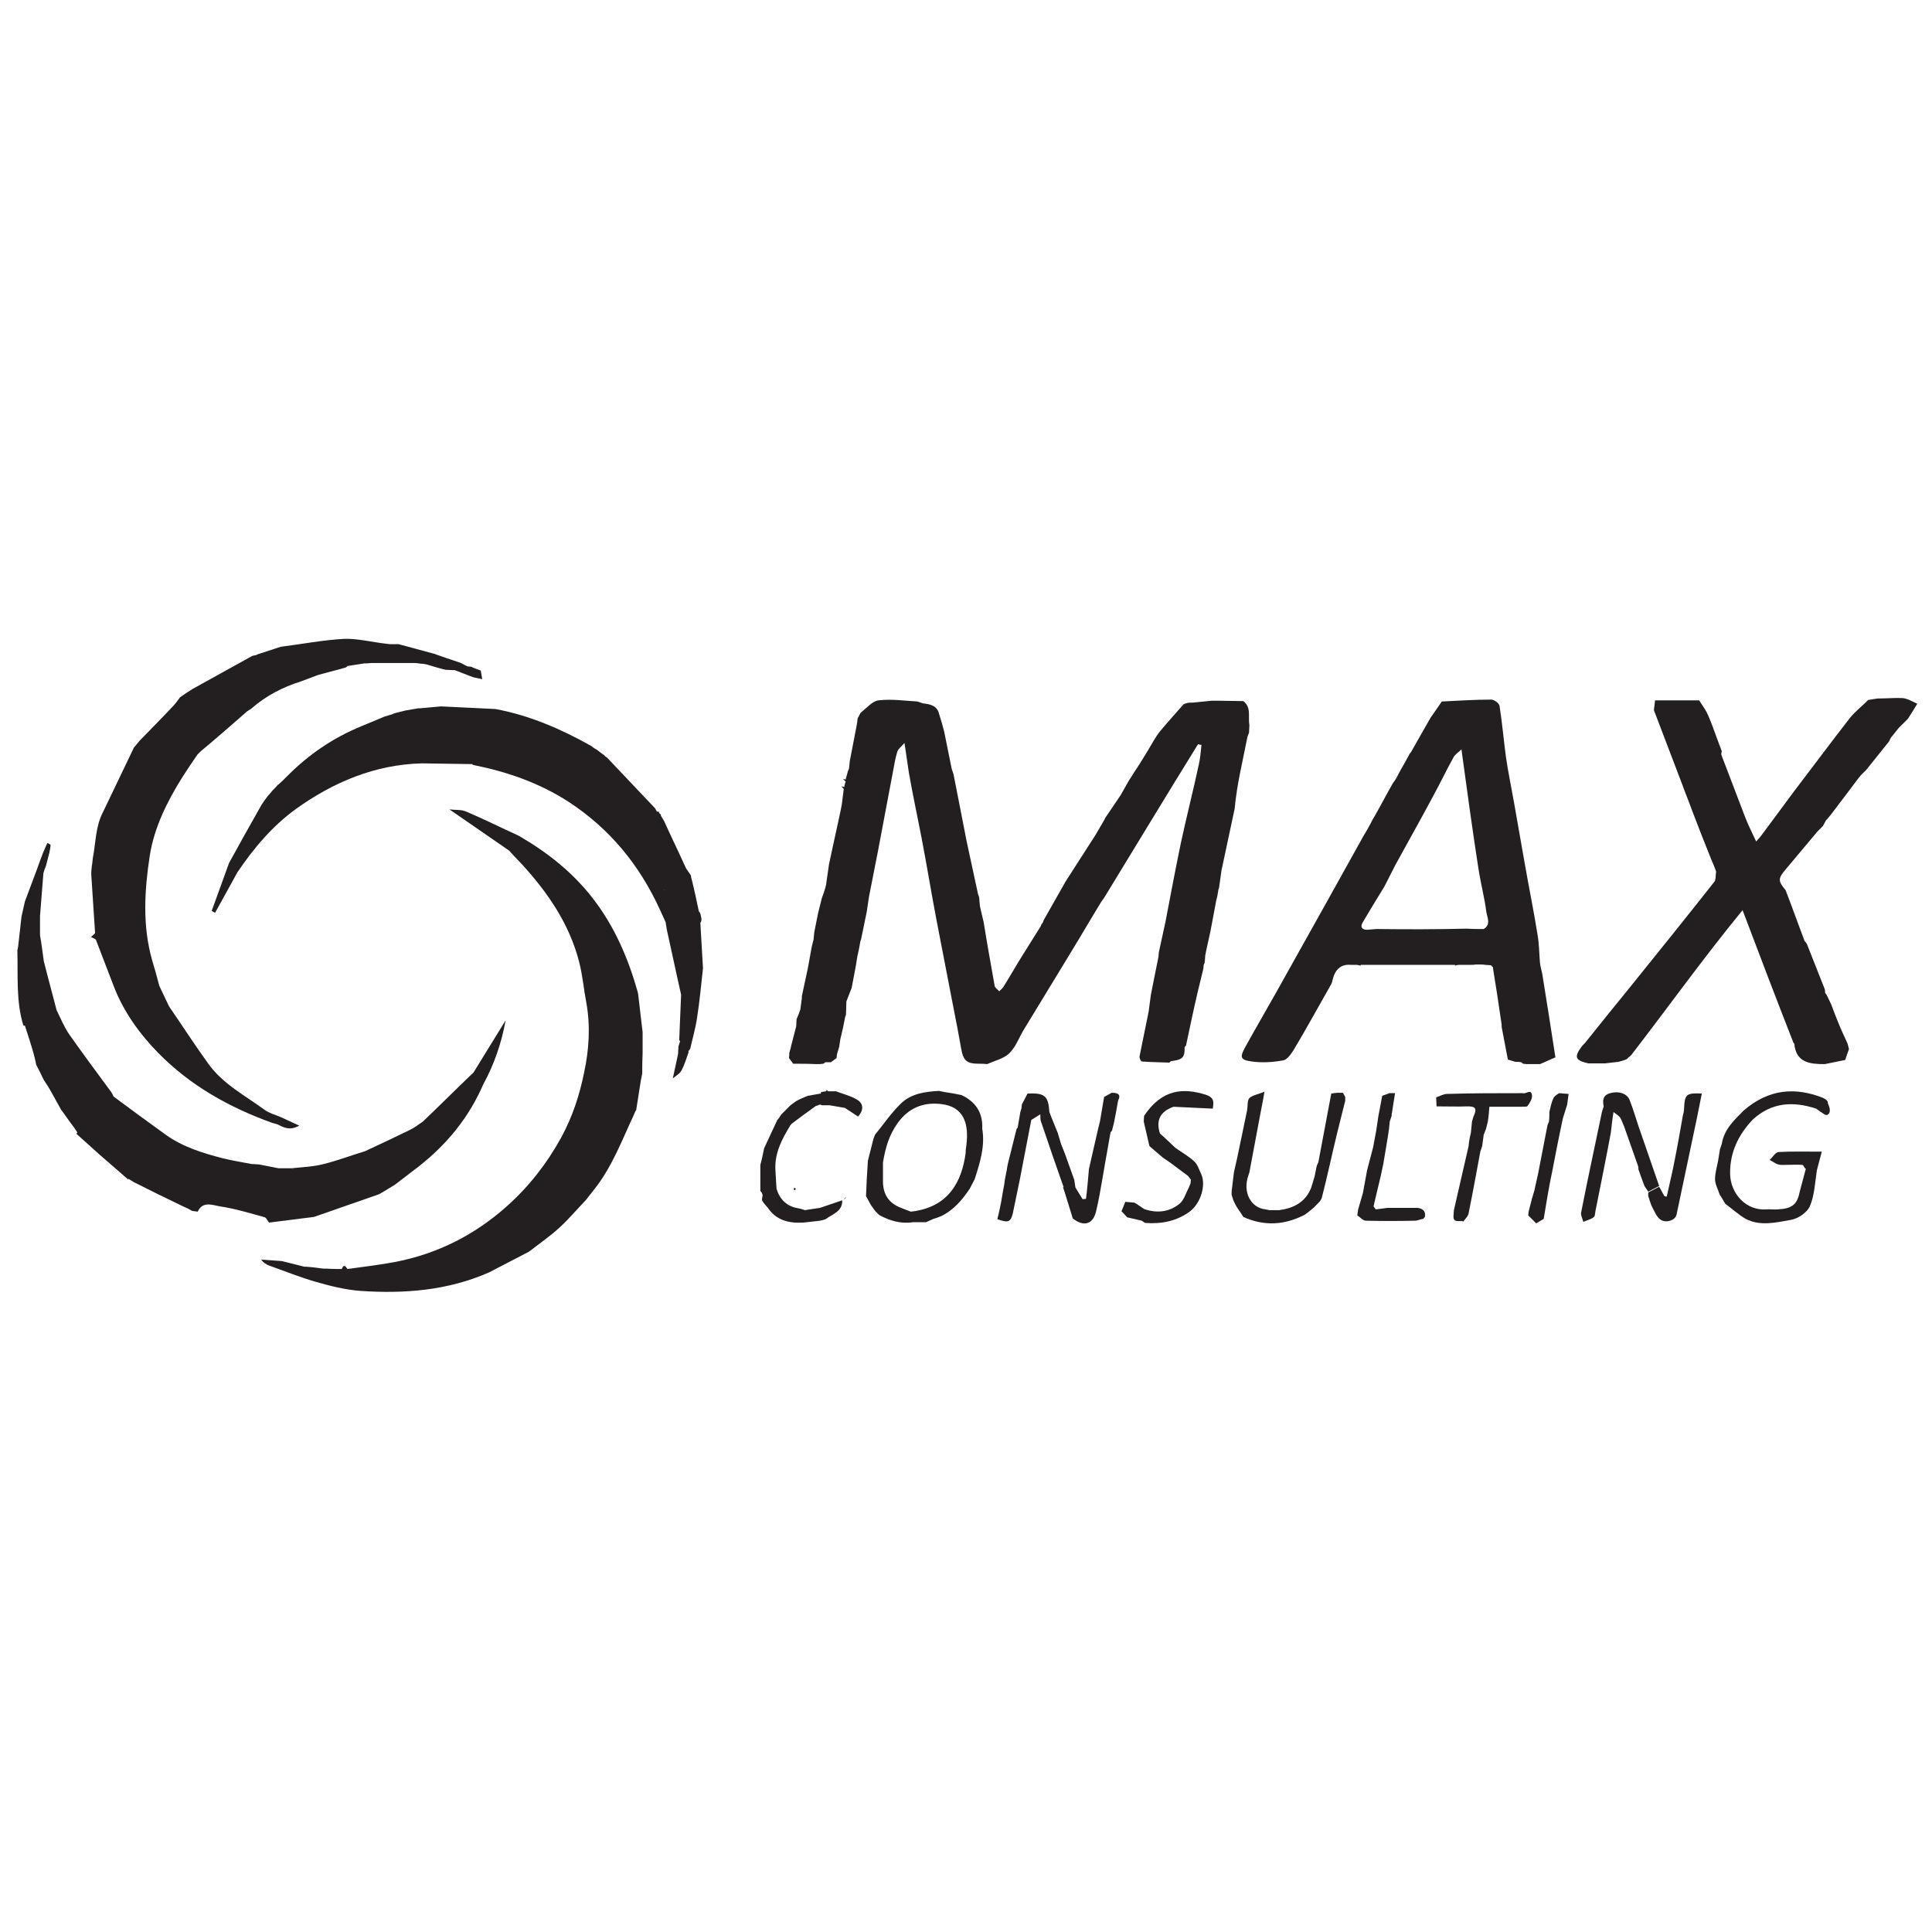 <?xml version="1.0" encoding="utf-8"?>
<!-- Generator: Adobe Illustrator 27.7.0, SVG Export Plug-In . SVG Version: 6.00 Build 0)  -->
<svg version="1.1" id="Layer_1" xmlns="http://www.w3.org/2000/svg" xmlns:xlink="http://www.w3.org/1999/xlink" x="0px" y="0px"
	 viewBox="0 0 512 512" style="enable-background:new 0 0 512 512;" xml:space="preserve">
<style type="text/css">
	.st0{fill:#231F20;}
</style>
<g>
	<path class="st0" d="M328.6,205c0.7-3.3,1.3-6.5,2-9.8c0.1-0.3,0.3-0.7,0.4-1c0-0.7,0.1-1.3,0.1-2c-0.4-2.2,0.6-4.7-1.6-6.4
		c-2.1,0-4.3-0.1-6.4-0.1c-0.7,0-1.3,0-2,0c-1.7,0.2-3.3,0.3-5,0.5c-0.5,0-1,0-1.5,0.1c-0.3,0.1-0.6,0.2-0.9,0.3
		c-2.1,2.4-4.2,4.7-6.2,7.1c-1.3,1.6-2.2,3.4-3.3,5.2c-0.8,1.3-1.6,2.6-2.4,3.9c0,0,0,0,0,0c-0.1,0.1-0.2,0.2-0.2,0.3
		c-0.1,0.2-0.3,0.4-0.4,0.6c-0.7,1-1.3,2.1-2,3.1c-0.7,1.3-1.5,2.6-2.2,3.9c-1.4,2.1-2.8,4.1-4.2,6.2c0,0.1,0,0.2-0.1,0.3
		c-0.8,1.4-1.6,2.7-2.4,4.1c-2.6,4.1-5.3,8.2-7.9,12.3c-1.8,3.2-3.7,6.5-5.5,9.7c-0.2,0.3-0.4,0.7-0.5,1.1c-0.1,0.2-0.3,0.4-0.4,0.6
		c-0.1,0.1-0.2,0.2-0.1,0.3c0,0,0,0,0,0c-2,3.2-4,6.4-6,9.6c-1.3,2.2-2.6,4.4-3.9,6.5c-0.3,0.5-0.8,0.9-1.2,1.3
		c-0.4-0.5-1.1-0.9-1.2-1.4c-1-5.6-2-11.2-2.9-16.8c-0.3-1.4-0.7-2.9-1-4.3c-0.1-0.7-0.1-1.4-0.2-2.2l0-0.2
		c-0.1-0.3-0.2-0.5-0.3-0.8c-1-4.6-2-9.3-3-13.9c-1.2-6-2.3-11.9-3.5-17.9c-0.2-0.5-0.3-1-0.5-1.5c-0.7-3.3-1.3-6.6-2-9.9
		c-0.4-1.5-0.8-3-1.3-4.5c-0.5-2.3-2.4-2.7-4.3-2.9c-0.5-0.2-1-0.3-1.5-0.5c-3.4-0.2-6.9-0.7-10.3-0.3c-1.6,0.2-3.1,2-4.5,3.1
		c-0.5,0.4-0.6,1.1-1,1.6c-0.1,0.9-0.2,1.7-0.4,2.6c-0.6,2.9-1.1,5.9-1.7,8.8c-0.1,0.7-0.1,1.3-0.2,2c-0.1,0.2-0.2,0.5-0.3,0.7
		c-0.2,0.7-0.4,1.5-0.6,2.2c-0.2-0.1-0.5-0.1-0.7-0.2c0.2,0.2,0.4,0.5,0.7,0.7c-0.1,0.5-0.3,1-0.4,1.5c-0.2-0.1-0.5-0.2-0.7-0.2
		c0.2,0.2,0.4,0.5,0.6,0.7c-0.2,1.3-0.3,2.7-0.5,4c-0.1,0.5-0.2,1.1-0.3,1.6c-1,4.8-2.1,9.5-3.1,14.3c-0.3,1.9-0.5,3.7-0.8,5.6
		c0,0,0,0,0,0c-0.1,0.1-0.1,0.3-0.1,0.4c-0.3,1-0.6,2-1,3c-0.3,1.3-0.7,2.7-1,4c-0.3,1.7-0.7,3.3-1,5c-0.1,0.7-0.1,1.3-0.2,2
		c-0.2,0.7-0.3,1.3-0.5,2c-0.3,1.7-0.6,3.3-0.9,5c-0.1,0.3-0.1,0.6-0.2,1c-0.5,2.3-1,4.6-1.5,7c0,0.2,0,0.3,0,0.5
		c-0.1,1-0.3,2-0.4,3c-0.3,0.9-0.6,1.7-1,2.6c0,0.6-0.1,1.3-0.1,1.9c-0.4,1.7-0.9,3.3-1.3,5c-0.1,0.3-0.1,0.6-0.2,0.9
		c-0.1,0.3-0.2,0.7-0.3,1c0,0.5-0.1,1-0.1,1.5c0.4,0.5,0.7,1,1.1,1.5c2,0,4,0,6,0.1c0.3,0,0.7,0,1,0c0.3,0,0.6-0.1,1-0.1
		c0.2-0.1,0.3-0.2,0.5-0.4c0.3,0,0.7,0,1,0c0.2,0,0.3,0,0.5,0c0.5-0.4,1-0.7,1.5-1.1c0-0.3,0.1-0.7,0.1-1c0.2-0.7,0.4-1.3,0.6-2
		c0.1-0.7,0.2-1.3,0.3-2c0.2-1,0.5-2,0.7-3c0.2-1,0.4-2,0.6-3c0.1-0.2,0.2-0.4,0.2-0.6c0-1.1,0.1-2.2,0.1-3.4
		c0.5-1.2,0.9-2.4,1.4-3.6c0.4-1.9,0.7-3.9,1.1-5.8c0.1-0.8,0.3-1.7,0.4-2.5c0.3-1.3,0.6-2.7,0.8-4c0.1-0.2,0.1-0.4,0.2-0.6
		c0.2-0.8,0.3-1.6,0.5-2.4c0.3-1.6,0.7-3.3,1-4.9c0.2-1.3,0.4-2.7,0.6-4c0.8-4.1,1.6-8.2,2.4-12.2c1.3-7.1,2.7-14.1,4-21.2
		c0.3-1.7,0.6-3.4,1.1-5c0.2-0.7,1-1.3,1.9-2.3c0.5,3.2,0.8,5.6,1.2,8.1c1,5.6,2.2,11.3,3.3,16.9c1.4,7.3,2.6,14.7,4,22
		c1.5,7.9,3.1,15.9,4.6,23.8c0.7,3.4,1.3,6.7,1.9,10.1c0.6,3.4,1.5,4.1,4.9,4.1c0.7,0,1.3,0,2,0.1c2-0.9,4.3-1.4,5.8-2.8
		c1.6-1.5,2.5-3.8,3.6-5.8c4.3-7.1,8.6-14.1,12.9-21.2c2.7-4.4,5.3-8.9,8-13.3c0.2-0.3,0.4-0.5,0.6-0.8c8.3-13.6,16.6-27.3,25-40.9
		c0.3,0.1,0.6,0.2,0.9,0.2c-0.2,1.7-0.3,3.5-0.7,5.2c-1.5,7-3.3,14-4.8,21c-1.4,6.8-2.7,13.6-4,20.5c-0.6,2.8-1.2,5.5-1.8,8.3
		c0,0.4-0.1,0.8-0.1,1.2c-0.7,3.3-1.3,6.6-2,10c-0.2,1.5-0.4,3-0.6,4.5c-0.8,3.9-1.6,7.8-2.4,11.8c-0.1,0.4,0.3,1.4,0.6,1.4
		c2.4,0.2,4.9,0.2,7.3,0.3c1.5-1.5,2.9-3,4.4-4.5c1-4.7,2-9.5,3.1-14.2c0.5-2.1,1-4.1,1.5-6.2c0-0.3,0.1-0.7,0.1-1
		c0.1-0.2,0.2-0.5,0.3-0.7c-0.1-0.1-0.1-0.2,0-0.3c0-0.5,0.1-1,0.1-1.5c0.1-0.5,0.2-1,0.3-1.5c0.4-1.7,0.7-3.3,1.1-5
		c0.5-2.7,1-5.3,1.5-8c0.1-0.4,0.2-0.8,0.3-1.2c0.1-0.6,0.2-1.2,0.3-1.8c0.1-0.2,0.2-0.5,0.2-0.7c0.2-1.4,0.4-2.8,0.6-4.3
		c1.2-5.5,2.3-10.9,3.5-16.4C327.5,211.1,328,208,328.6,205z"/>
	<polygon class="st0" points="373.7,199.7 373.7,199.7 373.7,199.7 	"/>
	<path class="st0" d="M385.6,255.7c0,0,0,0.2,0,0.2c0.3-0.1,0.7-0.2,1-0.2c1,0,1.9,0,2.9,0c0.5,0,1.1,0,1.6-0.1c0.3,0,0.6,0,0.9,0
		c0.5,0,1.1,0,1.6,0.1c0.5,0,1,0.1,1.5,0.1l0.1,0.1l0.1,0c0,0.2,0.1,0.3,0.3,0.3c-0.1-0.1-0.2-0.2-0.3-0.3h0
		c0.1,0.1,0.2,0.2,0.3,0.3c0.8,5,1.6,10,2.3,15c0.1,0.4,0,0.8,0.1,1.2c0.5,2.8,1.1,5.6,1.6,8.4c0.7,0.2,1.3,0.4,2,0.6
		c0.5,0,1,0,1.5,0.1c0.2,0.1,0.3,0.2,0.5,0.4c0.3,0,0.6,0.1,1,0.1c1.2,0,2.3,0,3.5,0c1.5-0.6,2.9-1.3,4.1-1.8
		c-1.2-7.7-2.3-14.9-3.5-22.2c-0.2-1-0.5-1.9-0.6-2.9c-0.2-2.4-0.2-4.8-0.6-7.2c-1-6.3-2.3-12.6-3.4-18.9c-1-5.5-1.9-11-2.9-16.5
		c-0.7-3.9-1.5-7.8-2.1-11.8c-0.6-4.5-1-9.1-1.7-13.6c-0.1-0.7-1.4-1.7-2.2-1.7c-4.4,0-8.7,0.3-13.1,0.5c-0.9,1.3-1.8,2.6-2.7,3.9
		c-0.1,0.1-0.2,0.3-0.3,0.4c-0.1,0.2-0.2,0.4-0.3,0.6c0,0,0,0,0,0c-0.1,0.1-0.2,0.2-0.2,0.3c-1.5,2.7-3.1,5.4-4.6,8.1
		c-0.1,0.2-0.2,0.3-0.4,0.5c-0.8,1.5-1.6,3-2.5,4.5c-0.3,0.6-0.7,1.3-1,1.9c-0.3,0.5-0.6,1-1,1.5l0,0c-1.6,2.8-3.1,5.7-4.7,8.5
		c-0.4,0.7-0.8,1.3-1.1,2c-0.4,0.7-0.7,1.3-1.1,2c-0.3,0.5-0.6,1-0.9,1.5c-3.1,5.6-6.3,11.3-9.4,16.9c-4.6,8.2-9.1,16.3-13.7,24.5
		c-2.7,4.8-5.5,9.6-8.2,14.5c-1.5,2.7-1.3,3.4,1.7,3.8c2.8,0.4,5.7,0.2,8.4-0.3c1-0.2,2-1.6,2.7-2.7c3.3-5.5,6.4-11.2,9.6-16.8
		c0.3-0.5,0.6-1,0.7-1.6c0.6-2.7,2-4.5,5-4.2c0.5,0,1,0,1.5,0c0.3,0.1,0.7,0.1,1,0.2l0-0.2c0.3,0,0.7,0,1,0c0.3,0,0.7,0,1,0
		c0.3,0,0.6,0,1,0c0.3,0,0.7,0,1,0c0.3,0,0.6,0,1,0c0.3,0,0.7,0,1,0c0.3,0,0.6,0,1,0c0.3,0,0.7,0,1,0c0.3,0,0.6,0,0.9,0
		c0.3,0,0.7,0,1,0c0.3,0,0.6,0,1,0c0.3,0,0.7,0,1,0c0.3,0,0.6,0,1,0c0.3,0,0.7,0,1,0c0.3,0,0.6,0,1,0c0.3,0,0.7,0,1,0
		c0.3,0,0.6,0,1,0c0.3,0,0.7,0,1,0c0.3,0,0.6,0,0.9,0c0.4,0,0.7,0,1.1,0C382.4,255.7,384,255.7,385.6,255.7z M364.8,246.2
		c-0.8,0.1-1.7,0.1-2.5,0.2c-1.3,0-1.9-0.7-1.2-1.9c1.9-3.2,3.8-6.4,5.8-9.6c1-1.9,1.9-3.8,2.9-5.7c3.4-6.2,6.9-12.4,10.2-18.6
		c1.8-3.3,3.4-6.7,5.2-9.9c0.4-0.8,1.3-1.3,2.1-2.1c1.5,11,2.9,21.3,4.5,31.6c0.6,3.9,1.6,7.6,2.1,11.5c0.2,1.4,1.3,3.3-0.7,4.5
		c-1.5,0-3,0-4.5-0.1C380.7,246.3,372.7,246.3,364.8,246.2z"/>
	<path class="st0" d="M504.2,185c-2-0.1-4.1,0.1-6.1,0.1c-0.2,0-0.3,0-0.5,0c-0.8,0.1-1.7,0.3-2.5,0.4c-1.6,1.6-3.4,3-4.8,4.7
		c-5,6.4-9.8,12.9-14.7,19.3c-3,4-5.9,8-8.9,12c-0.3,0.4-0.6,0.7-1.3,1.5c-1.1-2.4-2.1-4.3-2.9-6.4c-2.1-5.5-4.2-11-6.3-16.5
		c-0.1-0.3,0-0.7,0.1-1c-0.9-2.3-1.7-4.6-2.6-7c-0.5-1.2-0.9-2.4-1.5-3.5c-0.6-1.1-1.3-2-1.9-3c-3.9,0-7.7,0-11.7,0
		c-0.1,1.1-0.2,1.8-0.3,2.6c2.5,6.5,4.9,12.9,7.4,19.4c0.9,2.5,1.9,4.9,2.8,7.4c1.6,4.2,3.2,8.3,4.9,12.5c0.5,1.2,1,2.3,1.4,3.5
		c-0.2,0.9,0,2.1-0.5,2.7c-7.4,9.4-14.9,18.7-22.4,28c-3.9,4.8-7.8,9.6-11.7,14.5c-0.3,0.4-0.7,0.7-1,1.1c-2.1,2.8-1.8,3.7,1.7,4.5
		c1.5,0,3,0,4.5,0c1.2-0.1,2.3-0.3,3.5-0.4c0.7-0.2,1.5-0.4,2.2-0.7c0.1-0.1,0.2-0.2,0.3-0.3c0,0,0.1-0.1,0.1-0.1
		c0.1-0.1,0.2-0.2,0.4-0.3c0,0,0-0.1,0-0.1l0.1,0c0.1-0.1,0.2-0.2,0.3-0.3c9.8-12.7,19.1-25.7,29.5-38.4c4.6,12.2,9,23.7,13.5,35.2
		c0.1,0.1,0.2,0.1,0.2,0.2c0.5,5.1,4.2,5.4,8.1,5.4c1.8-0.4,3.6-0.7,5.4-1.1c0.3-1,0.7-2,1-2.9c-0.1-0.5-0.3-1-0.4-1.5
		c-0.4-0.8-0.7-1.6-1.1-2.4c-0.4-0.8-0.7-1.6-1.1-2.5c-0.4-1-0.8-2-1.2-3c-0.3-0.8-0.6-1.6-0.9-2.4c-0.4-0.8-0.8-1.7-1.2-2.5l0,0
		c-0.1-0.2-0.3-0.4-0.4-0.5c0-0.3-0.1-0.7-0.1-1c-1.6-4-3.1-7.9-4.7-11.9c-0.1-0.2-0.2-0.4-0.3-0.5c-0.1-0.2-0.3-0.3-0.4-0.5
		c-1.7-4.5-3.3-9-5-13.4c-2.1-2.5-2-3.1,0.1-5.6c2.8-3.3,5.5-6.6,8.3-9.9c0.5-0.5,1-1,1.5-1.5c0.3-0.5,0.5-1,0.8-1.5c0,0,0,0,0,0
		c0.1-0.1,0.2-0.2,0.3-0.3c0,0,0,0,0,0c0.3-0.4,0.7-0.8,1-1.2c1.7-2.2,3.3-4.4,5-6.6c1-1.3,1.9-2.6,2.9-3.8c0.5-0.5,1-1,1.5-1.5
		c2-2.5,4-5,6-7.5c0.2-0.3,0.3-0.7,0.5-1h0l0,0c0.1-0.2,0.3-0.3,0.4-0.5l0.1-0.1c0.5-0.6,1-1.3,1.5-1.9c0.8-0.8,1.7-1.7,2.5-2.5
		c0.8-1.2,1.6-2.5,2.5-4C506.6,185.8,505.4,185.1,504.2,185z"/>
	<path class="st0" d="M169,262.9c-2.5-8.9-6.1-17.3-11.8-24.7c-5.4-7-12.1-12.3-19.7-16.7c-4.6-2.1-9.2-4.4-13.9-6.4
		c-1.3-0.6-2.9-0.4-4.5-0.6c5.5,3.8,10.7,7.4,15.8,10.9c1,1.1,2,2.2,3.1,3.3c7.1,7.7,12.9,16.1,15.5,26.3c0.9,3.5,1.2,7.2,1.9,10.8
		c1.1,6.2,0.7,12.4-0.6,18.4c-1.2,6-3.1,11.8-6.1,17.3c-3.8,6.9-8.5,12.9-14.3,18.1c-8.5,7.6-18.3,12.6-29.5,14.8
		c-4.2,0.8-8.5,1.3-12.8,1.9c-0.5-0.6-1-1.5-1.5,0c-1.3,0-2.7,0-4-0.1c-0.3,0-0.6,0-0.9,0c-1.5-0.2-3-0.4-4.5-0.5
		c-0.2,0-0.3,0-0.5,0c-2-0.5-4-1-6-1.5c-1.8-0.1-3.6-0.3-5.5-0.4c0.2,0.2,0.3,0.4,0.5,0.6c0.2,0.1,0.3,0.3,0.5,0.4
		c0.2,0.1,0.4,0.2,0.5,0.3c0.1,0.1,0.3,0.1,0.4,0.2c4.2,1.5,8.4,3.2,12.6,4.4c3.8,1.1,7.8,2.1,11.8,2.4c11.7,0.8,23.2-0.1,34.1-4.9
		c3.5-1.8,7.1-3.7,10.6-5.5c2.7-2.1,5.6-4.1,8.1-6.4c2.4-2.2,4.5-4.7,6.8-7.1c0.3-0.3,0.5-0.6,0.8-1c0.4-0.5,0.8-1,1.2-1.5
		c0.1-0.1,0.2-0.3,0.3-0.4c4.8-6,7.4-13.1,10.6-19.9c0.1-0.2,0.1-0.3,0.2-0.5c0.1-0.2,0.2-0.5,0.4-0.7c0-0.2,0.1-0.5,0.1-0.7
		c0.4-2.3,0.7-4.6,1.1-7c0.1-0.7,0.3-1.3,0.4-2c0-1.8,0-3.6,0.1-5.5c0-1.8,0-3.6,0-5.5c-0.3-2.8-0.7-5.6-1-8.5
		C169.2,264.5,169.2,263.7,169,262.9z"/>
	<path class="st0" d="M71.3,324c4-0.5,8-1,11.9-1.5c5.7-2,11.5-4,17.2-6l0,0c0.2-0.1,0.4-0.2,0.7-0.4l0.1-0.1l0.1,0
		c1.1-0.7,2.2-1.3,3.3-2c2.1-1.6,4.3-3.3,6.4-4.9c-0.3-0.1-0.6-0.1-0.9-0.1c0.3,0,0.6,0.1,0.9,0.1c7.5-5.9,13.3-13,17.1-21.8
		c2.9-5.3,4.8-10.9,5.9-16.9c-2.8,4.6-5.7,9.2-8.5,13.8c-4.5,4.3-8.9,8.7-13.4,13c-1.2,0.8-2.3,1.7-3.6,2.3
		c-3.9,1.9-7.9,3.8-11.8,5.6c-3.7,1.1-7.3,2.5-11,3.4c-2.7,0.7-5.6,0.8-8.4,1.1c0.2,0.1,0.3,0.2,0.5,0.4c-0.2-0.1-0.3-0.3-0.5-0.4
		c-1.2,0-2.3,0-3.5,0c-1.7-0.3-3.4-0.7-5.1-1c-0.5,0-0.9-0.1-1.4-0.1c-0.2,0-0.3,0-0.5,0c-2.6-0.5-5.1-0.9-7.6-1.5
		c-5.4-1.4-10.7-3-15.3-6.3c-4.6-3.3-9.2-6.7-13.8-10.1c-0.2-0.4-0.4-0.9-0.7-1.3c-3.7-5-7.4-10-11-15.1c-1.4-2-2.3-4.3-3.4-6.5
		c-0.3,0.3-0.7,0.7-1,1h0c0.3-0.3,0.7-0.7,1-1c-1.1-4.3-2.3-8.6-3.4-13c-0.3-2.3-0.6-4.6-1-6.9c0-1.7,0-3.3,0-5
		c0.3-3.8,0.6-7.6,0.9-11.4c0.2-0.7,0.4-1.3,0.7-2c0.3-1.2,0.6-2.3,0.9-3.5c0.1-0.7,0.3-1.3,0.3-2c0-0.1-0.5-0.3-0.8-0.5
		c-0.2,0.3-0.4,0.7-0.5,1c-0.2,0.5-0.5,1.1-0.7,1.6c-0.6,1.6-1.2,3.2-1.8,4.9c-1,2.7-2,5.3-3,8c-0.3,1.3-0.6,2.7-0.9,4
		c-0.3,2.7-0.6,5.3-0.9,8c-0.1,0.3-0.1,0.7-0.2,1c0.2,6.7-0.4,13.4,1.6,19.9c0.1,0,0.3,0,0.4,0c0.8,2.5,1.6,4.9,2.3,7.4
		c0.3,1,0.5,2,0.7,3c0.7,1.3,1.4,2.7,2,4c0.5,0.8,1.1,1.6,1.6,2.5c1,1.8,2,3.6,3,5.4c1,1.3,1.9,2.7,2.9,4c0.1,0.2,0.3,0.4,0.4,0.5
		c0.3,0.5,0.7,1,1,1.5c-0.1,0.1-0.2,0.2-0.2,0.3c0,0,0,0.2,0.1,0.2c2,1.8,4,3.6,6,5.4c2.5,2.2,5.1,4.4,7.6,6.6l0-0.2
		c0.6,0.3,1.1,0.7,1.7,1c4.2,2.1,8.4,4.2,12.6,6.2c0,0,0,0,0,0c0.9,0.4,1.8,0.8,2.6,1.3c0.5,0.1,1,0.1,1.5,0.2
		c1.3-2.9,4-1.7,5.9-1.4c4,0.6,7.9,1.8,11.9,2.9C70.6,322.8,70.9,323.5,71.3,324z M15.1,288.7c-1.1-2.9-2.1-5.8-3.3-8.7
		C13,282.9,14,285.8,15.1,288.7c0.1,0,0.2,0,0.3,0C15.3,288.7,15.2,288.7,15.1,288.7z"/>
	<path class="st0" d="M354.3,289.6c-0.5,0.1-1,0.1-1.5,0.2c-1.1,6-2.3,12.1-3.4,18.1c-0.1,0.4-0.4,0.8-0.5,1.3
		c-0.2,0.8-0.3,1.7-0.5,2.5c-0.3,1-0.6,2-0.9,3c-1.5,3.9-4.7,5.5-8.5,6c-0.9,0-1.7,0-2.6,0c-0.3-0.1-0.6-0.1-1-0.2
		c-3.9-0.4-6.1-4.5-4.6-8.9c0.1-0.3,0.2-0.6,0.3-0.9c0.9-4.6,1.7-9.3,2.6-13.9c0.4-2.2,0.9-4.5,1.4-7.5c-1.6,0.7-3.1,0.9-4,1.7
		c-0.6,0.7-0.4,2.1-0.6,3.2c-0.9,4.2-1.7,8.4-2.6,12.5c-0.3,1.3-0.6,2.7-0.9,4c-0.2,1.7-0.4,3.3-0.6,5c0,0.3,0,0.7,0,1
		c0.2,0.5,0.3,1,0.5,1.5c0.2,0.5,0.5,1,0.7,1.4c0.6,1,1.3,1.9,1.9,2.9c5.5,2.5,10.9,2.2,16.3-0.6c0.8-0.6,1.6-1.2,2.4-1.9
		c0.7-0.8,1.8-1.6,2.1-2.6c1.5-5.8,2.7-11.6,4.1-17.3c0.7-2.8,1.4-5.6,2.1-8.4c0-0.3,0-0.7,0-1c-0.2-0.4-0.4-0.7-0.6-1.1
		C355.3,289.6,354.8,289.6,354.3,289.6z"/>
	<path class="st0" d="M375.7,320.1c-1.3,0-2.7,0-4,0c-0.5,0-1,0-1.5,0c-0.8,0-1.7,0-2.5,0c-1,0.1-2.1,0.3-3.1,0.4
		c-0.2-0.3-0.4-0.5-0.6-0.8c0.6-2.7,1.3-5.4,1.9-8c0.2-1.1,0.5-2.2,0.7-3.3c0.4-2.4,0.8-4.8,1.2-7.2c0.1-0.7,0.2-1.3,0.3-2
		c0.1-0.7,0.1-1.3,0.2-2c0.2-0.5,0.3-1,0.5-1.5c0-0.3,0-0.6,0.1-0.9c0.3-1.7,0.5-3.4,0.8-5.1c-0.5,0-1,0-1.5,0
		c-0.6,0.2-1.3,0.5-1.9,0.7c-0.3,1.8-0.7,3.6-1,5.3c-0.2,1.3-0.4,2.6-0.6,4c-0.3,1.4-0.5,2.9-0.8,4.3c-0.5,2-1.1,4.1-1.6,6.1
		c-0.4,2-0.7,4-1.1,6c-0.4,1.5-0.9,3-1.3,4.5c-0.1,0.5-0.1,1-0.2,1.5c0.8,0.5,1.5,1.4,2.3,1.4c4.3,0.1,8.6,0.1,12.9,0
		c0.8,0,1.5-0.4,2.3-0.5c0.1-0.2,0.3-0.3,0.4-0.5C377.9,321,377.1,320.3,375.7,320.1z"/>
	<path class="st0" d="M319.5,290.1c-5.8-1.8-11.5-1.6-16.3,5.6c0,0.5-0.1,1-0.1,1.5c0.5,2.2,1,4.3,1.5,6.5l0.1,0l0,0.1
		c1.2,1,2.3,2,3.5,3c0.6,0.4,1.3,0.9,1.9,1.3c1.6,1.2,3.1,2.3,4.7,3.5c0.3,0.3,0.5,0.7,0.8,1c0,0.3-0.1,0.7-0.1,1
		c-0.1,0.3-0.3,0.7-0.4,1c-0.8,1.5-1.3,3.4-2.5,4.4c-2.7,2.2-6,2.6-9.4,1.4c-0.9-0.6-1.7-1.2-2.6-1.7c-0.8-0.1-1.6-0.1-2.4-0.2
		c-0.3,0.8-0.6,1.6-1,2.5c0.5,0.5,1,1,1.5,1.6c1.3,0.3,2.6,0.6,3.9,0.9c0.3,0.2,0.7,0.6,1,0.6c4.3,0.3,8.3-0.5,11.8-3.1
		c2.8-2.2,4.2-6.8,3-9.7c-0.6-1.2-1-2.7-1.9-3.5c-1.5-1.4-3.3-2.4-5-3.6c-1.4-1.3-2.7-2.6-4.1-3.8c-1.1-3.5,0-5.8,3.6-7.1
		c3.4,0.2,6.8,0.3,10.4,0.5C321.6,292.3,322,290.9,319.5,290.1z"/>
	<path class="st0" d="M446.3,293.6c0,0.6-0.1,1.3-0.3,1.9c-0.7,4-1.4,8-2.2,12c-0.6,3.2-1.4,6.4-2.1,9.6c-0.2,0-0.4,0-0.6-0.1
		c-0.5-0.8-0.9-1.7-1.4-2.5c-1,0.5-1.9,1-2.9,1.5c0,0.3,0,0.7,0,1c0.4,1,0.6,2.1,1.1,3c0.6,1.1,1.1,2.4,2,3.1
		c1.5,1.2,4.1,0.3,4.4-1.2c1.8-8.5,3.6-17.1,5.4-25.6c0.4-2.2,0.9-4.3,1.3-6.5C446.9,289.6,446.5,290,446.3,293.6z"/>
	<path class="st0" d="M294.6,289.6c-0.7,0.4-1.3,0.7-2,1.1c-0.4,2.2-0.7,4.3-1.1,6.5c-0.2,0.7-0.3,1.3-0.5,2
		c-0.8,3.5-1.6,7-2.4,10.5c0,0.3-0.1,0.6-0.1,1c-0.2,2.3-0.4,4.7-0.7,7c-0.3,0-0.6,0.1-0.9,0.1c-0.6-1-1.3-2.1-1.9-3.1
		c-0.1-0.7-0.2-1.3-0.3-2c-0.8-2.3-1.7-4.7-2.5-7c-0.3-0.8-0.7-1.7-1-2.5c-0.2-0.7-0.4-1.3-0.6-2c-0.1-0.3-0.2-0.7-0.3-1
		c-0.7-1.8-1.5-3.6-2.2-5.5c-0.3-4.3-1.2-5.1-5.8-4.9c-0.5,1-1,2-1.5,2.9c0,0.3-0.1,0.7-0.1,1c-0.1,0.3-0.2,0.7-0.3,1
		c-0.2,1.4-0.5,2.7-0.7,4.1c-0.1,0.1-0.2,0.3-0.3,0.4c-0.7,2.9-1.5,5.9-2.2,8.8c-0.2,0.7-0.3,1.4-0.4,2.1c-0.2,0.8-0.3,1.7-0.5,2.5
		c-0.1,0.8-0.2,1.7-0.4,2.5c-0.2,1.2-0.4,2.3-0.6,3.5c-0.3,1.5-0.6,3-1,4.5c2.9,1,3.5,0.8,4.1-1.5c0.6-3.1,1.3-6.1,1.9-9.2
		c1-5.2,2-10.4,3-15.6c0.8-0.5,1.6-1,2.4-1.5c0,0.6,0,1.2,0.1,1.7c2,5.9,4,11.8,6.1,17.7l-0.1-0.1l-0.1,0c0.2,0.5,0.3,1,0.5,1.5
		c0.7,2.3,1.4,4.6,2.1,6.8c2.9,2.3,5.4,1.6,6.2-2c0.7-2.9,1.2-5.9,1.7-8.8c0.2-1.2,0.4-2.3,0.6-3.5c0.5-2.8,1-5.6,1.5-8.5
		c0.1-0.2,0.3-0.3,0.4-0.5l0,0c0.2-0.7,0.3-1.3,0.5-2c0.4-2,0.8-4,1.1-5.9C297.2,289.9,296.1,289.6,294.6,289.6z"/>
	<path class="st0" d="M403.6,289.7c-6.7,0-13.4,0-20.1,0.2c-1,0-1.9,0.6-2.9,0.9c0,0.8,0.1,1.6,0.1,2.4c2.7,0,5.5,0.1,8.2,0
		c1.7,0,2.6,0.3,1.8,2.2c-0.3,0.6-0.4,1.2-0.6,1.8c-0.1,1-0.2,2-0.3,3c-0.2,0.8-0.4,1.7-0.5,2.5c0,0.3-0.1,0.7-0.1,1
		c-1.3,5.7-2.6,11.3-3.9,17c0,0.5-0.1,1-0.1,1.4c-0.2,2.2,1.6,1.2,2.6,1.6c0.5-0.7,1.3-1.4,1.4-2.2c1.1-5.4,2.1-10.9,3.1-16.3
		c0.2-0.5,0.3-1,0.5-1.5c0.1-1,0.3-2,0.4-3c0.2-0.5,0.4-1,0.6-1.5c0.2-0.7,0.3-1.3,0.5-2c0.2-1.3,0.3-2.6,0.4-3.9c3,0,5.8,0,8.5,0
		c0.6-0.1,1.4,0.1,1.6-0.2c0.6-0.8,1.3-1.9,1.2-2.8C405.8,288.4,404.4,290,403.6,289.7z"/>
	<path class="st0" d="M483,290.9c-7.2-2.8-14.2-2.4-20.9,3.4c-2.5,2.5-5.2,5-5.8,8.8c-0.2,0.5-0.3,1-0.5,1.5c-0.2,1-0.3,2.1-0.5,3.1
		c-0.3,1.6-0.8,3.2-0.8,4.8c0,1.3,0.8,2.7,1.2,4c0.5,0.8,1,1.6,1.5,2.5c1.8,1.3,3.5,2.9,5.4,4c3.8,2,8,1,11.9,0.3
		c2-0.3,4.5-2,5.2-3.8c1.2-2.9,1.3-6.3,1.8-9.4c0.4-1.5,0.8-3.1,1.3-4.9c-4.3,0-7.9-0.1-11.5,0.1c-0.8,0.1-1.5,1.3-2.3,2.1
		c0.8,0.4,1.5,1,2.3,1.2c0.7,0.2,1.5,0.1,2.2,0.1c1.4,0,2.7-0.1,4.1,0c0.3,0,0.5,0.6,0.8,1l0.1,0l0.1-0.1c-0.5,2-1.1,4-1.6,6
		c-0.7,3.6-2,4.7-5.9,4.9c-1,0.1-2-0.1-3,0c-5.3,0.4-9.5-4.1-9.6-9.4c-0.1-5.7,2.2-10.4,6-14.4c5-4.6,10.7-4.9,16.8-2.9
		c0.4,0.3,0.7,0.5,1.1,0.8c0.8,0.4,1.7,1.6,2.4,0.3c0.3-0.6,0-1.8-0.4-2.5C484.5,291.7,483.7,291.2,483,290.9z"/>
	<path class="st0" d="M254.8,290.2c-1.5-0.3-3-0.6-4.5-0.8c-0.5-0.1-1-0.2-1.5-0.3c-3.6,0.2-7.3,0.7-10,3.3
		c-2.6,2.5-4.6,5.5-6.9,8.3c-0.1,0.3-0.3,0.7-0.4,1c-0.5,2-1,3.9-1.5,5.9c-0.2,3.1-0.4,6.3-0.5,9.4c0.5,0.8,0.9,1.7,1.4,2.5
		c0.4,0.5,0.7,1,1.1,1.5c0.3,0.3,0.7,0.7,1,1c2.8,1.5,5.7,2.4,8.9,1.9c1.2,0,2.3,0,3.5,0c0.7-0.3,1.3-0.6,2-0.9
		c0.7-0.2,1.3-0.4,2-0.7c3.3-1.6,5.6-4.3,7.6-7.3c0.4-0.8,0.9-1.7,1.3-2.5c1.4-4.4,2.8-8.7,2-13.4
		C260.5,294.9,258.6,292,254.8,290.2z M256.1,303.5c-0.1,0.7-0.2,1.4-0.2,2.1c-1,7.5-4.5,14.4-14.5,15.5c-0.9-0.3-1.8-0.7-2.6-1
		c-3.5-1.3-4.9-3.9-4.8-7.4c0-1.5,0-3.1,0-4.6c0.6-3.8,1.6-7.3,3.9-10.5c2.9-4,6.8-5.6,11.6-5C255.5,293.3,256.8,297.9,256.1,303.5z
		"/>
	<path class="st0" d="M431.9,291.6c-0.7-1.9-3.1-2.6-5.5-1.8c-1.7,0.6-1.7,2-1.4,3.4c-0.2,0.7-0.5,1.4-0.6,2.1
		c-1.8,8.7-3.7,17.4-5.4,26.1c-0.1,0.7,0.4,1.6,0.6,2.4c0.9-0.4,1.9-0.6,2.7-1.2c0.4-0.2,0.4-1,0.5-1.6c1.4-7,2.8-13.9,4.1-20.9
		c0.2-1.8,0.4-3.6,0.7-5.4c0.6,0.5,1.3,0.9,1.7,1.4c0.5,0.7,0.7,1.6,1.1,2.4c1.2,3.5,2.5,7,3.7,10.5c0.1,0.3,0.1,0.6,0.1,0.9
		c0.5,1.5,1.1,3,1.6,4.4c0.3,0.5,0.7,1,1,1.5c1-0.5,1.9-1,2.9-1.5c-1.8-5.3-3.7-10.6-5.5-15.9C433.5,296.3,432.8,293.9,431.9,291.6z
		"/>
	<path class="st0" d="M227.1,291.4c-1.7-1-3.7-1.5-5.6-2.2c-0.3,0-0.6,0-1,0c-0.3,0-0.7,0-1,0c-0.2-0.1-0.3-0.3-0.5-0.4
		c0,0.1,0,0.3,0,0.4c-0.5,0.1-1,0.1-1.4,0.2c0,0.1,0,0.2-0.1,0.4c-1.1,0.2-2.3,0.4-3.4,0.6c-0.3,0.1-0.7,0.3-1,0.4
		c-0.7,0.3-1.4,0.6-2.1,1c-0.5,0.4-1,0.7-1.5,1.1c-0.8,0.8-1.7,1.7-2.5,2.5c-0.3,0.5-0.6,1-1,1.4c-1.2,2.5-2.3,5-3.5,7.5
		c-0.3,1.5-0.6,3-1,4.4c0,2.3,0,4.6,0,6.9c0.1,0.2,0.3,0.3,0.4,0.5c0.1,0.2,0.1,0.4,0.2,0.6c0,0.5-0.3,1.1-0.1,1.5
		c0.4,0.7,1,1.3,1.5,1.9c2.3,3.4,5.7,4.1,9.4,3.9c1.5-0.2,3-0.3,4.4-0.5c0.5-0.1,1-0.2,1.5-0.4c1.8-1.4,4.5-2,4.4-5
		c-2,0.7-3.9,1.3-5.9,2c-1.3,0.2-2.7,0.4-4,0.6c-0.6-0.2-1.2-0.4-1.8-0.5c-3-0.5-4.8-2.3-5.7-5.1c0-0.5-0.1-0.9-0.1-1.4
		c-0.1-1.2-0.1-2.4-0.2-3.5c-0.3-4.5,1.7-8.3,3.9-11.9c0.1-0.2,0.3-0.3,0.4-0.5c2.1-1.6,4.3-3.2,6.4-4.7c0.4-0.1,0.7-0.2,1.1-0.4
		c0.2,0.1,0.3,0.1,0.5,0.2c0.7,0,1.3,0,2,0c1.4,0.2,2.7,0.5,4.1,0.7c1.1,0.7,2.3,1.5,3.5,2.3C229,294.1,228.8,292.4,227.1,291.4z"/>
	<path class="st0" d="M185.9,243.5c-0.1-0.5-0.2-0.9-0.3-1.4l0,0c-0.1-0.2-0.2-0.4-0.4-0.6c-0.6-2.8-1.2-5.7-1.9-8.5
		c-0.1-0.3-0.2-0.7-0.2-1c-0.4-0.6-0.9-1.3-1.3-1.9c-1.9-4.2-3.9-8.3-5.8-12.5c-0.3-0.5-0.6-1-0.9-1.5c0,0,0.1-0.1,0.1-0.1
		c-0.2-0.2-0.3-0.4-0.5-0.5l0,0c0-0.1-0.1-0.3-0.1-0.4c-0.2,0-0.3,0-0.5,0c-0.2-0.3-0.3-0.6-0.5-0.9c-3.6-3.8-7.3-7.7-10.9-11.5
		c0.2,1,0.3,2,0.5,3c0,0,0,0,0,0c-0.2-1-0.3-2-0.5-3c-0.6-0.6-1.1-1.2-1.7-1.8c-0.1-0.1-0.2-0.2-0.4-0.3c-0.1-0.1-0.3-0.2-0.4-0.4
		c-0.7-0.5-1.4-1-2-1.5c-0.2-0.1-0.5-0.3-0.7-0.4c-0.3-0.2-0.5-0.4-0.8-0.6c-8-4.5-16.3-8.1-25.4-9.8c-4.8-0.2-9.6-0.5-14.4-0.7
		c-1.8,0.2-3.7,0.3-5.5,0.5c-0.2,0-0.3,0-0.5,0c-1.2,0.2-2.3,0.4-3.5,0.6c-0.8,0.2-1.6,0.4-2.4,0.6l0,0c-0.4,0.1-0.7,0.2-1.1,0.4
		c-0.7,0.2-1.3,0.4-2,0.6c-2,0.8-4,1.7-6,2.5c-7.6,3.1-14.2,7.6-19.9,13.4c-0.8,0.8-1.5,1.5-2.3,2.2c0,0,0-0.1,0-0.1
		c-0.2,0.2-0.4,0.5-0.6,0.7c-0.3,0.3-0.5,0.5-0.8,0.8c-0.4,0.5-0.8,1-1.3,1.5c-0.6,0.8-1.2,1.6-1.7,2.4c-2.9,5.1-5.8,10.3-8.6,15.4
		c-1.5,4.2-3.1,8.5-4.6,12.7c0.3,0.2,0.6,0.3,0.9,0.5c2-3.6,3.9-7.1,5.9-10.7c4.3-6.4,9.3-12.3,15.5-16.8c9.9-7.1,21-11.8,33.4-12.1
		c4.5,0.1,8.9,0.1,13.4,0.2c0,0.1,0.1,0.2,0.1,0.2c9,1.8,17.5,4.7,25.4,9.8c11,7.2,18.8,16.8,24.2,28.6c0.5,1.1,1,2.2,1.5,3.3
		c0.1,0.6,0.2,1.3,0.3,1.9c1.3,5.8,2.5,11.6,3.8,17.3c-0.2,4-0.3,8-0.5,12c0.7,1.1,1.4,2.3,2.1,3.4c0.3-0.3,0.5-0.7,0.8-1
		c0.6-2.7,1.4-5.4,1.8-8.1c0.7-4.4,1.1-8.8,1.6-13.3c-0.2-4-0.5-8-0.7-12C185.9,244.1,185.9,243.8,185.9,243.5z M175.7,236
		L175.7,236c0.2-0.1,0.3-0.2,0.5-0.2C176.1,235.8,175.9,235.9,175.7,236z"/>
	<path class="st0" d="M411.6,291.2c-0.5,1.1-0.7,2.3-1,3.5c0,0.8,0,1.7-0.1,2.5c-0.1,0.3-0.3,0.7-0.4,1c-0.8,4.3-1.7,8.6-2.5,12.9
		c-0.3,1.5-0.7,3-1,4.5c-0.2,0.7-0.4,1.3-0.6,2c-0.3,1.2-0.6,2.3-0.9,3.5c0,0.3-0.1,0.7-0.1,1c0.7,0.7,1.4,1.4,2.1,2.1
		c0.7-0.4,1.3-0.8,2-1.2c0.7-4.3,1.4-8.6,2.3-12.8c0.9-4.7,1.8-9.3,2.8-13.9c0.4-1.2,0.7-2.3,1.1-3.5c0.1-0.9,0.3-1.9,0.4-2.9
		c-1.1-0.1-1.8-0.1-2.5-0.2C412.5,290.1,411.8,290.6,411.6,291.2z"/>
	<path class="st0" d="M224.1,317.3c-0.2,0.2-0.4,0.5-0.6,0.7c0.2-0.2,0.5-0.4,0.7-0.6C224.2,317.4,224.1,317.4,224.1,317.3z"/>
	<path class="st0" d="M223.5,318.1C223.5,318.1,223.5,318.1,223.5,318.1C223.5,318.1,223.5,318.1,223.5,318.1
		C223.5,318.1,223.5,318.1,223.5,318.1C223.5,318.1,223.5,318.1,223.5,318.1z"/>
	<path class="st0" d="M210.7,315.4c0.1,0,0.1-0.3,0.2-0.4c-0.1-0.1-0.3-0.2-0.4-0.2c-0.1,0-0.1,0.3-0.2,0.4
		C210.4,315.3,210.6,315.4,210.7,315.4z"/>
	<path class="st0" d="M179.8,277.3c0,0.7-0.1,1.3-0.1,2c-0.5,2.2-0.9,4.3-1.4,6.5c0.8-0.7,1.8-1.2,2.3-2.1c0.8-1.5,1.3-3.2,1.9-4.9
		c-0.7-1.1-1.4-2.3-2.1-3.4C180.2,276,180,276.6,179.8,277.3z"/>
	<path class="st0" d="M24.1,248.3c0.4,0.2,0.9,0.4,1.3,0.7c1.6,4.2,3.2,8.3,4.8,12.5c2.6,6.7,6.8,12.5,11.7,17.5
		c8.5,8.7,18.9,14.5,30.3,18.6c0.1,0,0.3,0.1,0.4,0.1c0.3,0.1,0.6,0.2,1,0.3c1.6,0.8,3.2,1.7,5.7,0.3c-2-0.9-3.5-1.6-5-2.3
		c-1.4-0.6-3-1-4.2-1.9c-5.2-3.8-11-6.8-14.9-12.2c-3.6-5-6.9-10.1-10.4-15.2c-0.6-1.3-1.3-2.7-1.9-4c0,0-0.1-0.2-0.1-0.2
		c-0.2-0.4-0.4-0.9-0.6-1.3c-0.6-2.3-1.2-4.5-1.9-6.8c-2.6-9.2-2-18.5-0.6-27.7c1.2-7.5,4.6-14.3,8.6-20.7c1.3-2,2.6-4,4-6
		c0.2-0.2,0.3-0.3,0.5-0.5c0.2-0.2,0.3-0.3,0.5-0.5c0.8-0.7,1.6-1.3,2.4-2c3.3-2.8,6.5-5.6,9.8-8.5c0.3-0.2,0.5-0.3,0.8-0.5
		c0.1-0.1,0.3-0.2,0.4-0.3c3.8-3.3,8.2-5.6,13-7.1c1.3-0.5,2.7-1,4-1.5c0.2-0.1,0.3-0.1,0.5-0.2c2.5-0.7,5-1.3,7.4-2
		c0.2-0.1,0.3-0.2,0.5-0.4c1.5-0.2,3-0.5,4.5-0.7c0.2,0,0.4,0,0.6,0c0.4,0,0.9-0.1,1.3-0.1c0.2,0,0.4,0,0.7,0c2.8,0,5.6,0,8.4,0
		c0.8,0,1.6,0,2.5,0c0.5,0.1,1.1,0.1,1.6,0.2c0.3,0,0.6,0,0.8,0.1c0.2,0,0.4,0,0.6,0.1c1.7,0.5,3.3,1,5,1.4c0.8,0,1.6,0.1,2.4,0.1
		c1.7,0.6,3.3,1.3,5,1.9c0.8,0.2,1.6,0.3,2.3,0.5c-0.1-0.8-0.3-1.5-0.4-2.3c-0.8-0.3-1.7-0.6-2.5-1c-0.3,0-0.7-0.1-1-0.1
		c-0.7-0.3-1.3-0.7-2-1c-1.7-0.6-3.4-1.1-5-1.7c-0.3-0.1-0.6-0.2-0.9-0.3c-0.3-0.1-0.5-0.2-0.8-0.3c-3.2-0.9-6.4-1.7-9.6-2.6
		c-1.1,0-2.1,0.1-3.2-0.1c-3.7-0.4-7.5-1.4-11.1-1.3c-5.7,0.3-11.3,1.4-16.9,2.1c-1.8,0.6-3.7,1.2-5.5,1.8l0,0
		c-0.3,0.1-0.7,0.2-1,0.4c-0.3,0.1-0.7,0.1-1,0.2c-5.3,2.9-10.6,5.9-15.9,8.8c-1.1,0.7-2.2,1.4-3.3,2.2c-0.6,0.8-1.2,1.7-1.9,2.4
		c-2.9,3.1-5.9,6.1-8.8,9.1c-0.5,0.6-1,1.2-1.5,1.8c-2.7,5.7-5.5,11.4-8.2,17.1c-2,3.8-1.9,8.1-2.7,12.2c-0.1,1.5-0.5,3-0.4,4.6
		c0.3,5.1,0.7,10.2,1,15.3C24.8,247.7,24.5,248,24.1,248.3z"/>
	<path class="st0" d="M313.9,276.8c-1.5,1.5-2.9,3-4.4,4.5C313.6,280.9,314.1,280.4,313.9,276.8z"/>
</g>
</svg>
